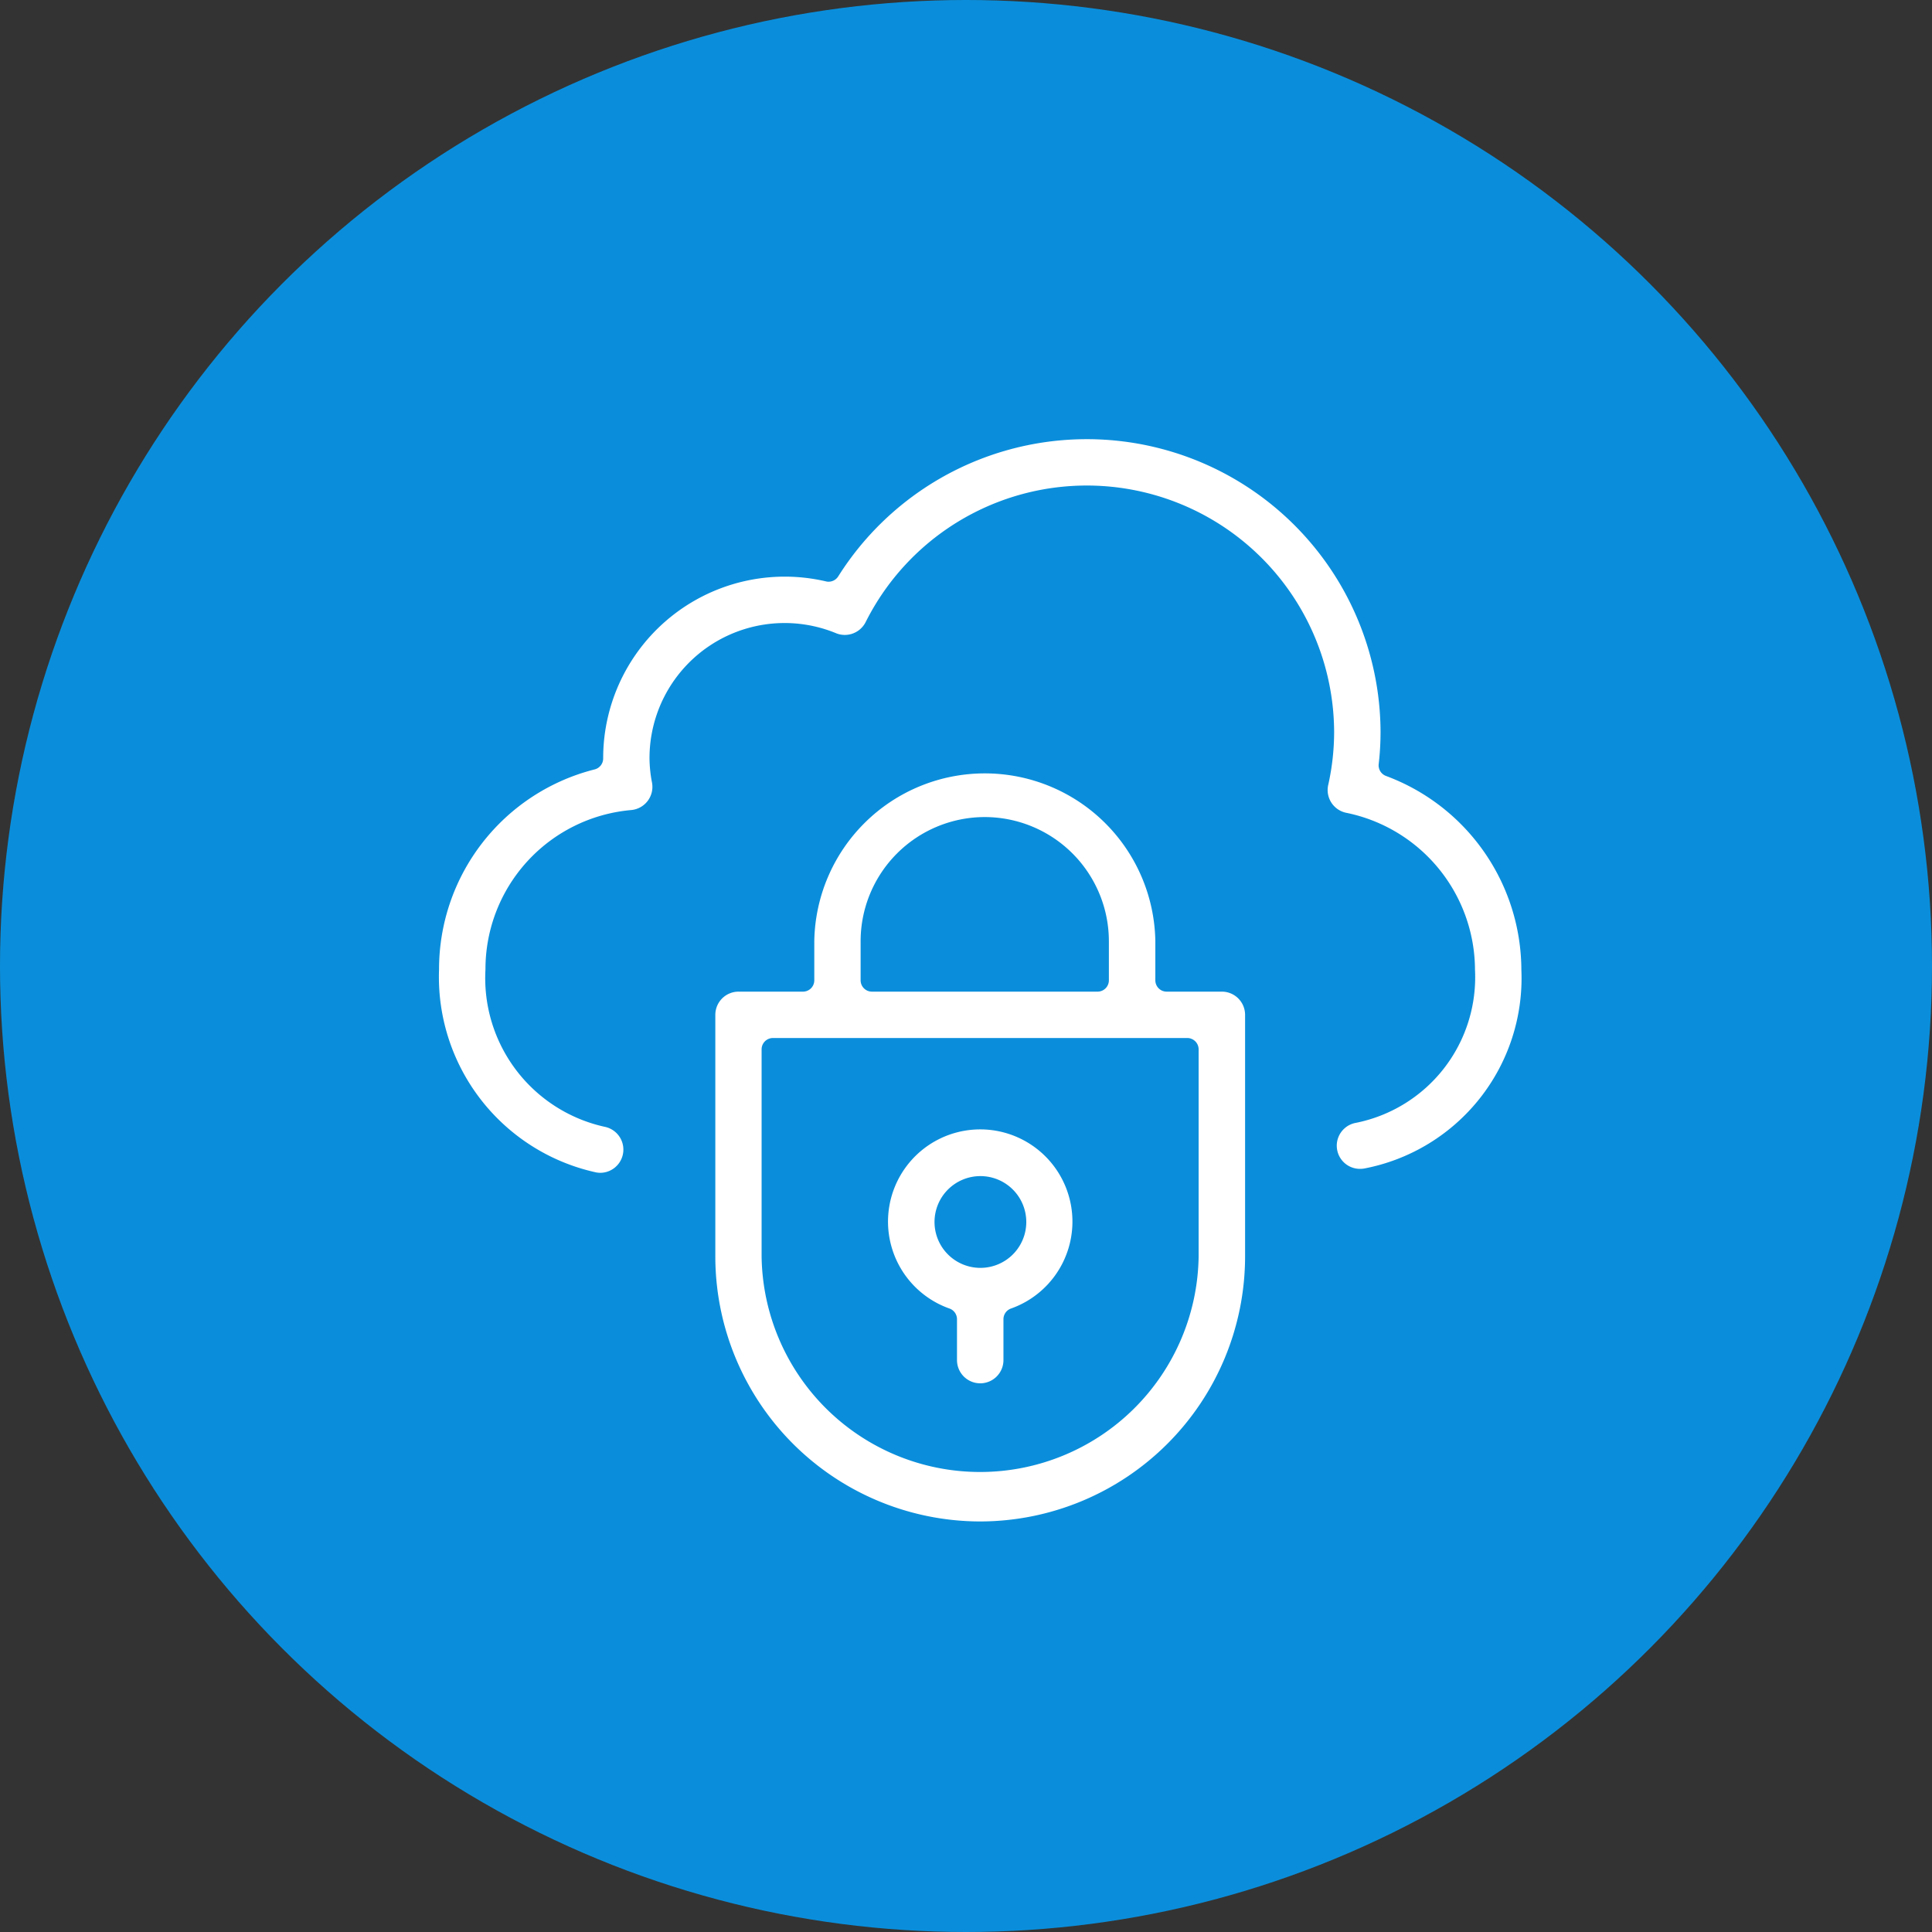 <svg xmlns="http://www.w3.org/2000/svg" width="44" height="44" viewBox="0 0 44 44"><rect x="0" y="0" width="44" height="44" fill="#333333" stroke="none"/><g id="cyber-security-icon" transform="translate(0 -0.371)"><g id="quickbooks_hosting_" data-name="quickbooks hosting?"><circle id="Ellipse_649" data-name="Ellipse 649" cx="22" cy="22" r="22" transform="translate(0 0.371)" fill="#0a8edb"></circle><g id="Group_177048" data-name="Group 177048" transform="translate(8.95 10.371)"><g id="Group_177049" data-name="Group 177049" transform="translate(1.049)"><path id="Path_132422" data-name="Path 132422" d="M3.674,16.71a.543.543,0,0,1-.1-.01A4.555,4.555,0,0,1,0,12.08,4.694,4.694,0,0,1,3.543,7.523a.258.258,0,0,0,.195-.25V7.251A4.135,4.135,0,0,1,8.813,3.241a.235.235,0,0,0,.059.007.26.26,0,0,0,.219-.121A6.69,6.69,0,0,1,21.442,6.664,6.437,6.437,0,0,1,21.4,7.4a.258.258,0,0,0,.167.272,4.727,4.727,0,0,1,3.082,4.413,4.412,4.412,0,0,1-3.579,4.527.56.56,0,0,1-.094.008h0a.528.528,0,0,1-.1-1.047,3.381,3.381,0,0,0,2.717-3.487,3.662,3.662,0,0,0-2.932-3.575.529.529,0,0,1-.411-.633,5.56,5.56,0,0,0,.135-1.208A5.633,5.633,0,0,0,9.715,4.169a.532.532,0,0,1-.473.291.516.516,0,0,1-.2-.039,3.077,3.077,0,0,0-4.249,2.83,2.981,2.981,0,0,0,.057.572.53.53,0,0,1-.471.625A3.637,3.637,0,0,0,1.057,12.08a3.468,3.468,0,0,0,2.719,3.583.529.529,0,0,1-.1,1.047" fill="#fff"></path><path id="Path_132423" data-name="Path 132423" d="M20.35,33.851a.529.529,0,0,1-.528-.528v-.932a.258.258,0,0,0-.171-.243,2.1,2.1,0,1,1,1.4,0,.258.258,0,0,0-.171.243v.932a.529.529,0,0,1-.528.528m0-4.719A1.045,1.045,0,1,0,21.4,30.177a1.045,1.045,0,0,0-1.045-1.045" transform="translate(-8.026 -12.347)" fill="#fff"></path><path id="Path_132424" data-name="Path 132424" d="M17.264,30.577a6.04,6.04,0,0,1-6.033-6.033V19.039a.529.529,0,0,1,.528-.528h1.468a.258.258,0,0,0,.258-.258v-.891a3.884,3.884,0,0,1,7.767,0v.891a.258.258,0,0,0,.258.258h1.258a.529.529,0,0,1,.528.528v5.505a6.04,6.04,0,0,1-6.034,6.033m-4.719-11.01a.258.258,0,0,0-.258.258v4.719a4.977,4.977,0,0,0,9.953,0V19.825a.259.259,0,0,0-.258-.258Zm4.824-5.032a2.83,2.83,0,0,0-2.827,2.827v.891a.258.258,0,0,0,.258.258h5.138a.258.258,0,0,0,.258-.258v-.891a2.83,2.83,0,0,0-2.827-2.827" transform="translate(-4.939 -5.927)" fill="#fff"></path></g></g></g></g></svg>